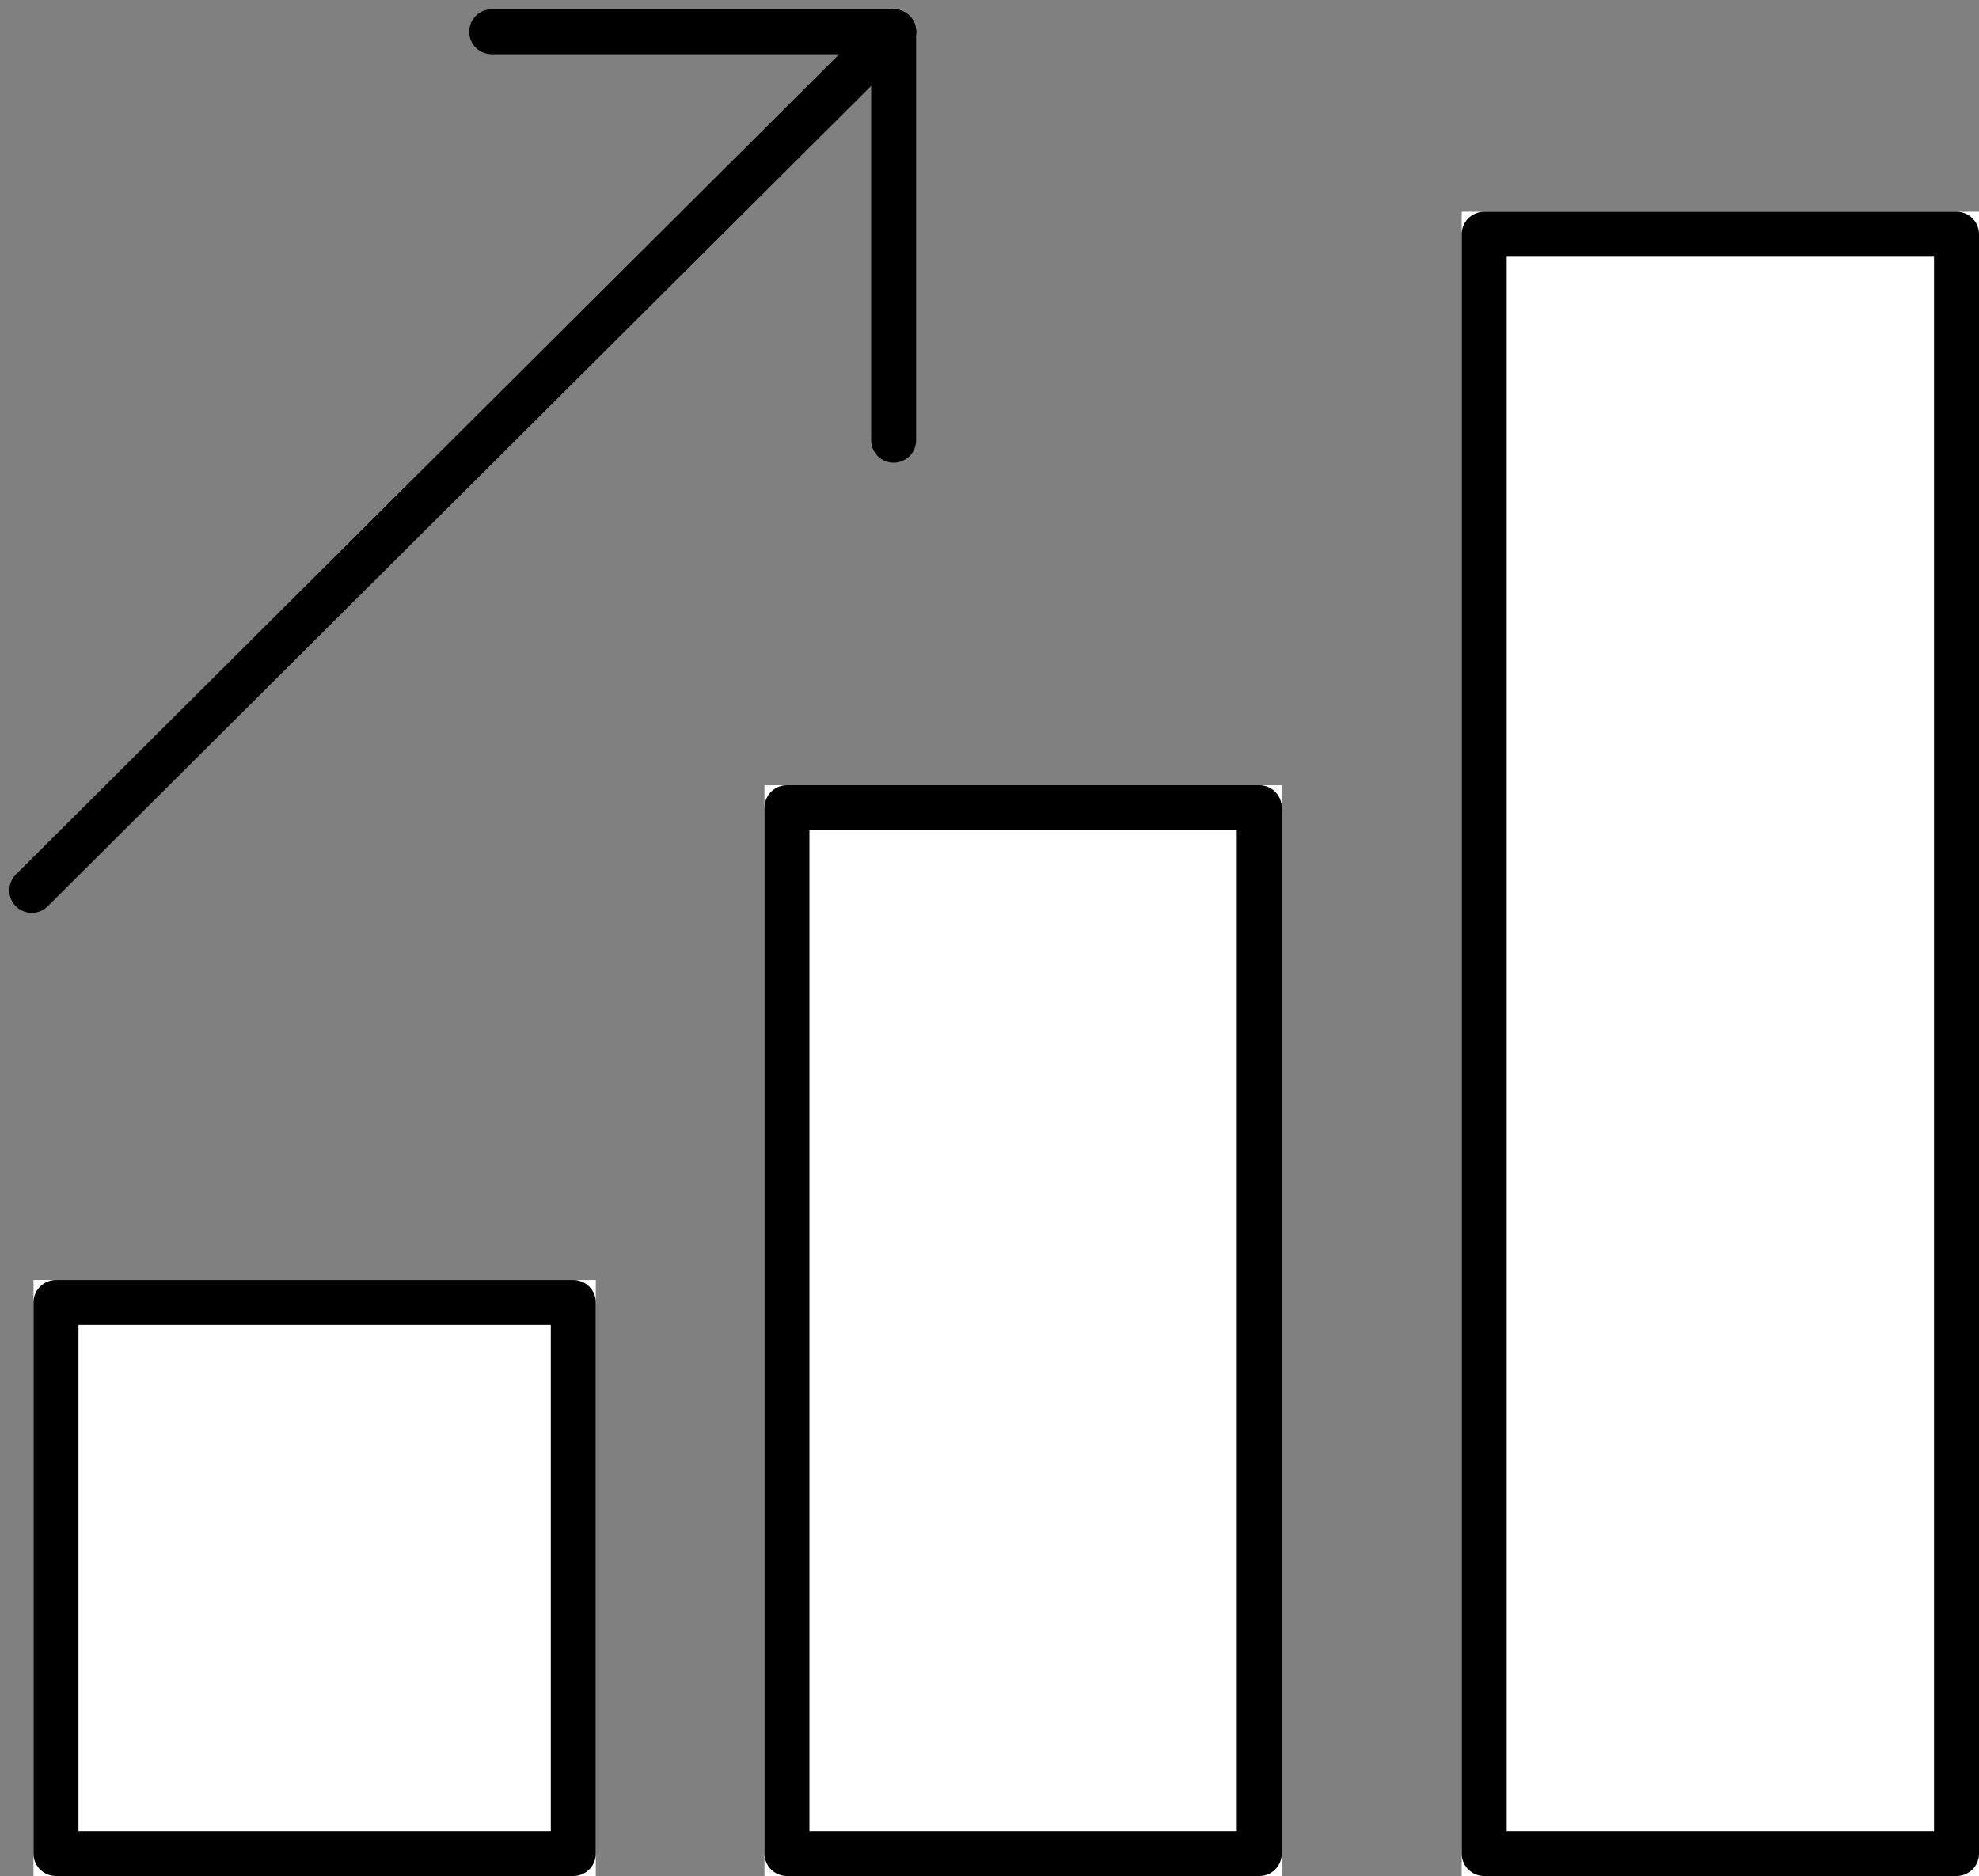 <svg xmlns="http://www.w3.org/2000/svg" width="175.979" height="166.828" viewBox="0 0 175.979 166.828">
  <rect x="0" y="0" width="175.979" height="166.828" fill="#808080" stroke="none"/>
  <g id="Повышение_эффективности_работы_отдела_продаж_в_фитнес-клубе" data-name="Повышение эффективности работы отдела продаж в фитнес-клубе" transform="translate(2.828 2.828)">
    <g id="Group_1" data-name="Group 1">
      <line id="Line_1" data-name="Line 1" x1="76.638" y2="76.352" fill="none" stroke="#000" stroke-linecap="round" stroke-width="4"/>
      <line id="Line_2" data-name="Line 2" y1="36.317" transform="translate(76.638)" fill="none" stroke="#000" stroke-linecap="round" stroke-width="4"/>
      <line id="Line_3" data-name="Line 3" x2="35.745" transform="translate(40.893)" fill="none" stroke="#000" stroke-linecap="round" stroke-width="4"/>
    </g>
    <g id="Rectangle_1" data-name="Rectangle 1" transform="translate(0.151 111)" fill="#fff" stroke="#000" stroke-linejoin="round" stroke-width="4">
      <rect width="50" height="53" stroke="none"/>
      <rect x="2" y="2" width="46" height="49" fill="none"/>
    </g>
    <g id="Rectangle_2" data-name="Rectangle 2" transform="translate(65.151 67)" fill="#fff" stroke="#000" stroke-linecap="round" stroke-linejoin="round" stroke-width="4">
      <rect width="46" height="97" stroke="none"/>
      <rect x="2" y="2" width="42" height="93" fill="none"/>
    </g>
    <g id="Rectangle_3" data-name="Rectangle 3" transform="translate(127.151 16)" fill="#fff" stroke="#000" stroke-linejoin="round" stroke-width="4">
      <rect width="46" height="148" stroke="none"/>
      <rect x="2" y="2" width="42" height="144" fill="none"/>
    </g>
  </g>
</svg>
